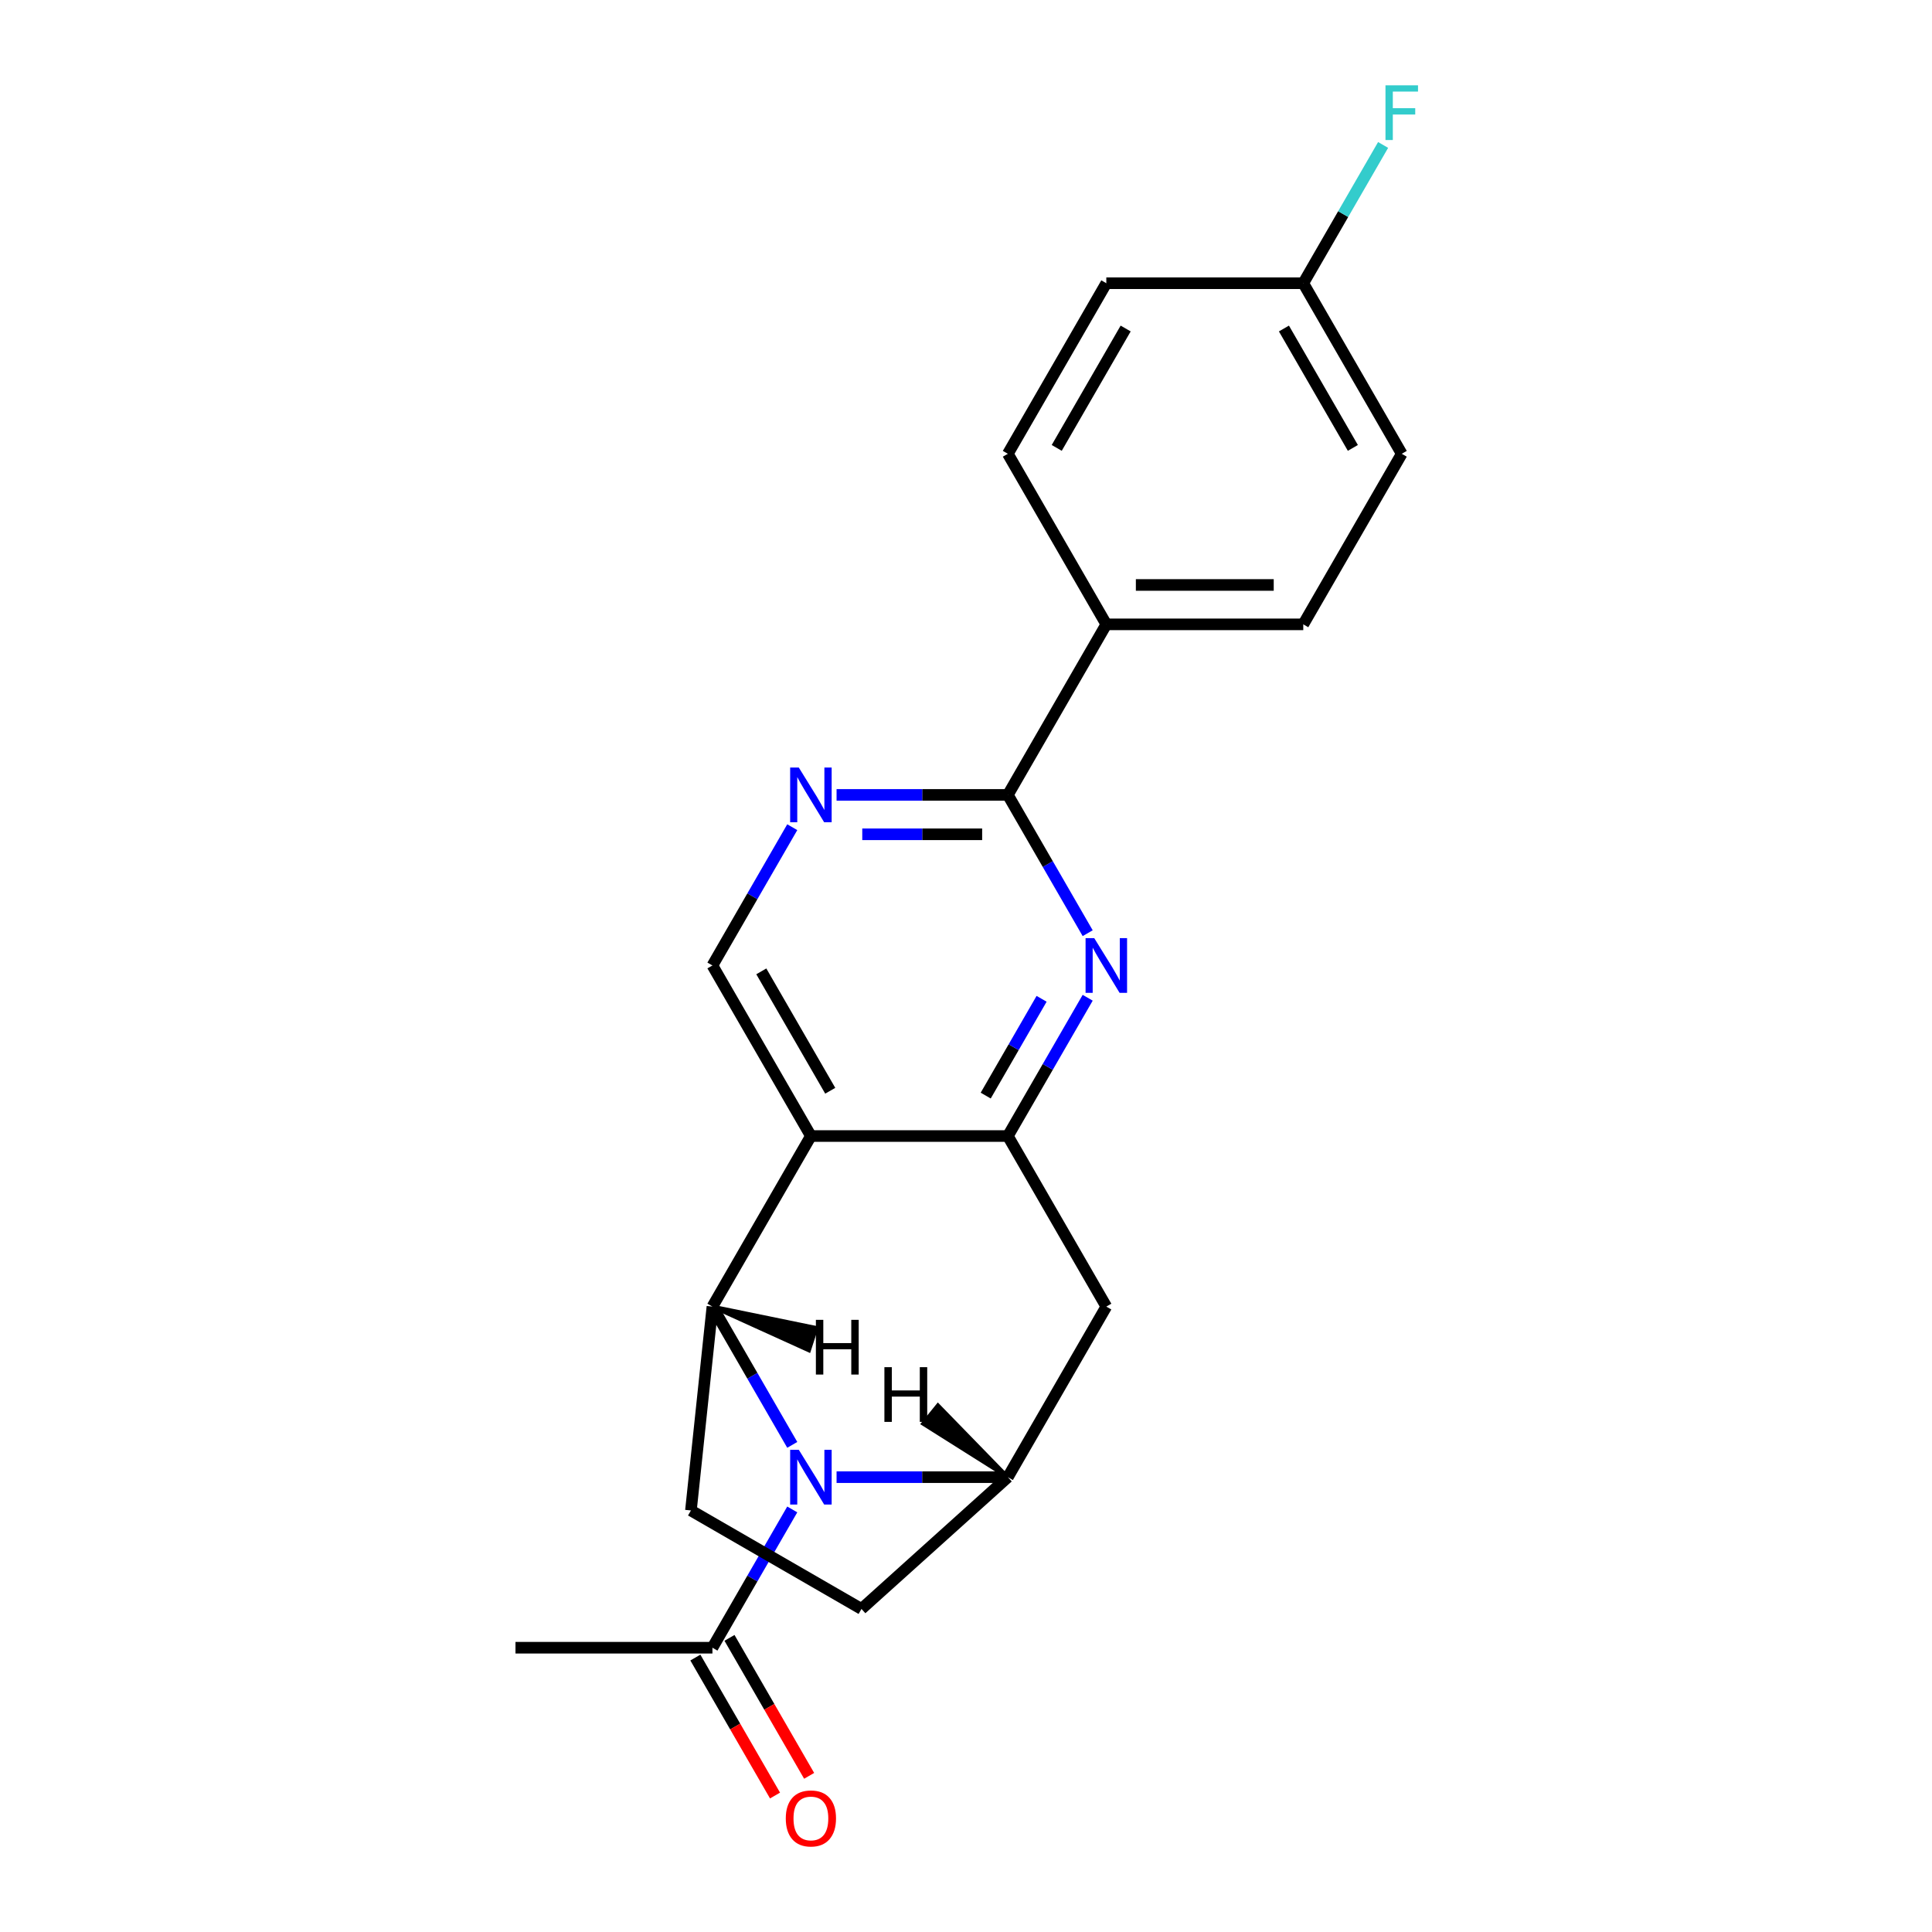 <?xml version='1.0' encoding='iso-8859-1'?>
<svg version='1.1' baseProfile='full'
              xmlns='http://www.w3.org/2000/svg'
                      xmlns:rdkit='http://www.rdkit.org/xml'
                      xmlns:xlink='http://www.w3.org/1999/xlink'
                  xml:space='preserve'
width='1000px' height='1000px' viewBox='0 0 1000 1000'>
<!-- END OF HEADER -->
<rect style='opacity:1.0;fill:#FFFFFF;stroke:none' width='1000' height='1000' x='0' y='0'> </rect>
<path class='bond-0' d='M 410.075,747.865 L 389.413,712.079' style='fill:none;fill-rule:evenodd;stroke:#0000FF;stroke-width:6px;stroke-linecap:butt;stroke-linejoin:miter;stroke-opacity:1' />
<path class='bond-0' d='M 389.413,712.079 L 368.752,676.292' style='fill:none;fill-rule:evenodd;stroke:#000000;stroke-width:6px;stroke-linecap:butt;stroke-linejoin:miter;stroke-opacity:1' />
<path class='bond-1' d='M 433.01,764.574 L 477.335,764.574' style='fill:none;fill-rule:evenodd;stroke:#0000FF;stroke-width:6px;stroke-linecap:butt;stroke-linejoin:miter;stroke-opacity:1' />
<path class='bond-1' d='M 477.335,764.574 L 521.661,764.574' style='fill:none;fill-rule:evenodd;stroke:#000000;stroke-width:6px;stroke-linecap:butt;stroke-linejoin:miter;stroke-opacity:1' />
<path class='bond-2' d='M 410.075,781.282 L 389.413,817.069' style='fill:none;fill-rule:evenodd;stroke:#0000FF;stroke-width:6px;stroke-linecap:butt;stroke-linejoin:miter;stroke-opacity:1' />
<path class='bond-2' d='M 389.413,817.069 L 368.752,852.856' style='fill:none;fill-rule:evenodd;stroke:#000000;stroke-width:6px;stroke-linecap:butt;stroke-linejoin:miter;stroke-opacity:1' />
<path class='bond-3' d='M 419.721,588.01 L 368.752,676.292' style='fill:none;fill-rule:evenodd;stroke:#000000;stroke-width:6px;stroke-linecap:butt;stroke-linejoin:miter;stroke-opacity:1' />
<path class='bond-4' d='M 419.721,588.01 L 368.752,499.727' style='fill:none;fill-rule:evenodd;stroke:#000000;stroke-width:6px;stroke-linecap:butt;stroke-linejoin:miter;stroke-opacity:1' />
<path class='bond-4' d='M 429.732,564.573 L 394.053,502.776' style='fill:none;fill-rule:evenodd;stroke:#000000;stroke-width:6px;stroke-linecap:butt;stroke-linejoin:miter;stroke-opacity:1' />
<path class='bond-5' d='M 419.721,588.01 L 521.661,588.01' style='fill:none;fill-rule:evenodd;stroke:#000000;stroke-width:6px;stroke-linecap:butt;stroke-linejoin:miter;stroke-opacity:1' />
<path class='bond-6' d='M 368.752,676.292 L 357.623,781.815' style='fill:none;fill-rule:evenodd;stroke:#000000;stroke-width:6px;stroke-linecap:butt;stroke-linejoin:miter;stroke-opacity:1' />
<path class='bond-25' d='M 368.752,676.292 L 418.711,698.966 L 422.493,687.333 Z' style='fill:#000000;fill-rule:evenodd;fill-opacity:1;stroke:#000000;stroke-width:2px;stroke-linecap:butt;stroke-linejoin:miter;stroke-opacity:1;' />
<path class='bond-7' d='M 521.661,588.01 L 572.63,676.292' style='fill:none;fill-rule:evenodd;stroke:#000000;stroke-width:6px;stroke-linecap:butt;stroke-linejoin:miter;stroke-opacity:1' />
<path class='bond-8' d='M 521.661,588.01 L 542.322,552.223' style='fill:none;fill-rule:evenodd;stroke:#000000;stroke-width:6px;stroke-linecap:butt;stroke-linejoin:miter;stroke-opacity:1' />
<path class='bond-8' d='M 542.322,552.223 L 562.984,516.436' style='fill:none;fill-rule:evenodd;stroke:#0000FF;stroke-width:6px;stroke-linecap:butt;stroke-linejoin:miter;stroke-opacity:1' />
<path class='bond-8' d='M 510.203,567.08 L 524.666,542.029' style='fill:none;fill-rule:evenodd;stroke:#000000;stroke-width:6px;stroke-linecap:butt;stroke-linejoin:miter;stroke-opacity:1' />
<path class='bond-8' d='M 524.666,542.029 L 539.129,516.978' style='fill:none;fill-rule:evenodd;stroke:#0000FF;stroke-width:6px;stroke-linecap:butt;stroke-linejoin:miter;stroke-opacity:1' />
<path class='bond-9' d='M 562.984,483.019 L 542.322,447.232' style='fill:none;fill-rule:evenodd;stroke:#0000FF;stroke-width:6px;stroke-linecap:butt;stroke-linejoin:miter;stroke-opacity:1' />
<path class='bond-9' d='M 542.322,447.232 L 521.661,411.445' style='fill:none;fill-rule:evenodd;stroke:#000000;stroke-width:6px;stroke-linecap:butt;stroke-linejoin:miter;stroke-opacity:1' />
<path class='bond-10' d='M 521.661,764.574 L 572.63,676.292' style='fill:none;fill-rule:evenodd;stroke:#000000;stroke-width:6px;stroke-linecap:butt;stroke-linejoin:miter;stroke-opacity:1' />
<path class='bond-11' d='M 521.661,764.574 L 445.905,832.785' style='fill:none;fill-rule:evenodd;stroke:#000000;stroke-width:6px;stroke-linecap:butt;stroke-linejoin:miter;stroke-opacity:1' />
<path class='bond-26' d='M 521.661,764.574 L 485.474,727.4 L 477.776,736.907 Z' style='fill:#000000;fill-rule:evenodd;fill-opacity:1;stroke:#000000;stroke-width:2px;stroke-linecap:butt;stroke-linejoin:miter;stroke-opacity:1;' />
<path class='bond-12' d='M 521.661,411.445 L 572.63,323.163' style='fill:none;fill-rule:evenodd;stroke:#000000;stroke-width:6px;stroke-linecap:butt;stroke-linejoin:miter;stroke-opacity:1' />
<path class='bond-13' d='M 521.661,411.445 L 477.335,411.445' style='fill:none;fill-rule:evenodd;stroke:#000000;stroke-width:6px;stroke-linecap:butt;stroke-linejoin:miter;stroke-opacity:1' />
<path class='bond-13' d='M 477.335,411.445 L 433.01,411.445' style='fill:none;fill-rule:evenodd;stroke:#0000FF;stroke-width:6px;stroke-linecap:butt;stroke-linejoin:miter;stroke-opacity:1' />
<path class='bond-13' d='M 508.363,431.833 L 477.335,431.833' style='fill:none;fill-rule:evenodd;stroke:#000000;stroke-width:6px;stroke-linecap:butt;stroke-linejoin:miter;stroke-opacity:1' />
<path class='bond-13' d='M 477.335,431.833 L 446.307,431.833' style='fill:none;fill-rule:evenodd;stroke:#0000FF;stroke-width:6px;stroke-linecap:butt;stroke-linejoin:miter;stroke-opacity:1' />
<path class='bond-14' d='M 410.075,428.154 L 389.413,463.941' style='fill:none;fill-rule:evenodd;stroke:#0000FF;stroke-width:6px;stroke-linecap:butt;stroke-linejoin:miter;stroke-opacity:1' />
<path class='bond-14' d='M 389.413,463.941 L 368.752,499.727' style='fill:none;fill-rule:evenodd;stroke:#000000;stroke-width:6px;stroke-linecap:butt;stroke-linejoin:miter;stroke-opacity:1' />
<path class='bond-15' d='M 359.923,857.953 L 380.539,893.66' style='fill:none;fill-rule:evenodd;stroke:#000000;stroke-width:6px;stroke-linecap:butt;stroke-linejoin:miter;stroke-opacity:1' />
<path class='bond-15' d='M 380.539,893.66 L 401.154,929.367' style='fill:none;fill-rule:evenodd;stroke:#FF0000;stroke-width:6px;stroke-linecap:butt;stroke-linejoin:miter;stroke-opacity:1' />
<path class='bond-15' d='M 377.58,847.759 L 398.195,883.466' style='fill:none;fill-rule:evenodd;stroke:#000000;stroke-width:6px;stroke-linecap:butt;stroke-linejoin:miter;stroke-opacity:1' />
<path class='bond-15' d='M 398.195,883.466 L 418.81,919.173' style='fill:none;fill-rule:evenodd;stroke:#FF0000;stroke-width:6px;stroke-linecap:butt;stroke-linejoin:miter;stroke-opacity:1' />
<path class='bond-16' d='M 368.752,852.856 L 266.812,852.856' style='fill:none;fill-rule:evenodd;stroke:#000000;stroke-width:6px;stroke-linecap:butt;stroke-linejoin:miter;stroke-opacity:1' />
<path class='bond-17' d='M 357.623,781.815 L 445.905,832.785' style='fill:none;fill-rule:evenodd;stroke:#000000;stroke-width:6px;stroke-linecap:butt;stroke-linejoin:miter;stroke-opacity:1' />
<path class='bond-18' d='M 572.63,323.163 L 674.57,323.163' style='fill:none;fill-rule:evenodd;stroke:#000000;stroke-width:6px;stroke-linecap:butt;stroke-linejoin:miter;stroke-opacity:1' />
<path class='bond-18' d='M 587.921,302.775 L 659.279,302.775' style='fill:none;fill-rule:evenodd;stroke:#000000;stroke-width:6px;stroke-linecap:butt;stroke-linejoin:miter;stroke-opacity:1' />
<path class='bond-19' d='M 572.63,323.163 L 521.661,234.881' style='fill:none;fill-rule:evenodd;stroke:#000000;stroke-width:6px;stroke-linecap:butt;stroke-linejoin:miter;stroke-opacity:1' />
<path class='bond-20' d='M 674.57,323.163 L 725.54,234.881' style='fill:none;fill-rule:evenodd;stroke:#000000;stroke-width:6px;stroke-linecap:butt;stroke-linejoin:miter;stroke-opacity:1' />
<path class='bond-21' d='M 521.661,234.881 L 572.63,146.599' style='fill:none;fill-rule:evenodd;stroke:#000000;stroke-width:6px;stroke-linecap:butt;stroke-linejoin:miter;stroke-opacity:1' />
<path class='bond-21' d='M 546.963,231.833 L 582.641,170.035' style='fill:none;fill-rule:evenodd;stroke:#000000;stroke-width:6px;stroke-linecap:butt;stroke-linejoin:miter;stroke-opacity:1' />
<path class='bond-22' d='M 674.57,146.599 L 572.63,146.599' style='fill:none;fill-rule:evenodd;stroke:#000000;stroke-width:6px;stroke-linecap:butt;stroke-linejoin:miter;stroke-opacity:1' />
<path class='bond-23' d='M 674.57,146.599 L 695.231,110.812' style='fill:none;fill-rule:evenodd;stroke:#000000;stroke-width:6px;stroke-linecap:butt;stroke-linejoin:miter;stroke-opacity:1' />
<path class='bond-23' d='M 695.231,110.812 L 715.893,75.025' style='fill:none;fill-rule:evenodd;stroke:#33CCCC;stroke-width:6px;stroke-linecap:butt;stroke-linejoin:miter;stroke-opacity:1' />
<path class='bond-24' d='M 674.57,146.599 L 725.54,234.881' style='fill:none;fill-rule:evenodd;stroke:#000000;stroke-width:6px;stroke-linecap:butt;stroke-linejoin:miter;stroke-opacity:1' />
<path class='bond-24' d='M 664.559,170.035 L 700.238,231.833' style='fill:none;fill-rule:evenodd;stroke:#000000;stroke-width:6px;stroke-linecap:butt;stroke-linejoin:miter;stroke-opacity:1' />
<path  class='atom-0' d='M 413.461 750.414
L 422.741 765.414
Q 423.661 766.894, 425.141 769.574
Q 426.621 772.254, 426.701 772.414
L 426.701 750.414
L 430.461 750.414
L 430.461 778.734
L 426.581 778.734
L 416.621 762.334
Q 415.461 760.414, 414.221 758.214
Q 413.021 756.014, 412.661 755.334
L 412.661 778.734
L 408.981 778.734
L 408.981 750.414
L 413.461 750.414
' fill='#0000FF'/>
<path  class='atom-4' d='M 566.37 485.567
L 575.65 500.567
Q 576.57 502.047, 578.05 504.727
Q 579.53 507.407, 579.61 507.567
L 579.61 485.567
L 583.37 485.567
L 583.37 513.887
L 579.49 513.887
L 569.53 497.487
Q 568.37 495.567, 567.13 493.367
Q 565.93 491.167, 565.57 490.487
L 565.57 513.887
L 561.89 513.887
L 561.89 485.567
L 566.37 485.567
' fill='#0000FF'/>
<path  class='atom-8' d='M 413.461 397.285
L 422.741 412.285
Q 423.661 413.765, 425.141 416.445
Q 426.621 419.125, 426.701 419.285
L 426.701 397.285
L 430.461 397.285
L 430.461 425.605
L 426.581 425.605
L 416.621 409.205
Q 415.461 407.285, 414.221 405.085
Q 413.021 402.885, 412.661 402.205
L 412.661 425.605
L 408.981 425.605
L 408.981 397.285
L 413.461 397.285
' fill='#0000FF'/>
<path  class='atom-14' d='M 406.721 941.218
Q 406.721 934.418, 410.081 930.618
Q 413.441 926.818, 419.721 926.818
Q 426.001 926.818, 429.361 930.618
Q 432.721 934.418, 432.721 941.218
Q 432.721 948.098, 429.321 952.018
Q 425.921 955.898, 419.721 955.898
Q 413.481 955.898, 410.081 952.018
Q 406.721 948.138, 406.721 941.218
M 419.721 952.698
Q 424.041 952.698, 426.361 949.818
Q 428.721 946.898, 428.721 941.218
Q 428.721 935.658, 426.361 932.858
Q 424.041 930.018, 419.721 930.018
Q 415.401 930.018, 413.041 932.818
Q 410.721 935.618, 410.721 941.218
Q 410.721 946.938, 413.041 949.818
Q 415.401 952.698, 419.721 952.698
' fill='#FF0000'/>
<path  class='atom-20' d='M 717.12 44.157
L 733.96 44.157
L 733.96 47.397
L 720.92 47.397
L 720.92 55.997
L 732.52 55.997
L 732.52 59.277
L 720.92 59.277
L 720.92 72.477
L 717.12 72.477
L 717.12 44.157
' fill='#33CCCC'/>
<path  class='atom-22' d='M 422.301 683.144
L 426.141 683.144
L 426.141 695.184
L 440.621 695.184
L 440.621 683.144
L 444.461 683.144
L 444.461 711.464
L 440.621 711.464
L 440.621 698.384
L 426.141 698.384
L 426.141 711.464
L 422.301 711.464
L 422.301 683.144
' fill='#000000'/>
<path  class='atom-23' d='M 457.766 707.646
L 461.606 707.646
L 461.606 719.686
L 476.086 719.686
L 476.086 707.646
L 479.926 707.646
L 479.926 735.966
L 476.086 735.966
L 476.086 722.886
L 461.606 722.886
L 461.606 735.966
L 457.766 735.966
L 457.766 707.646
' fill='#000000'/>
</svg>
